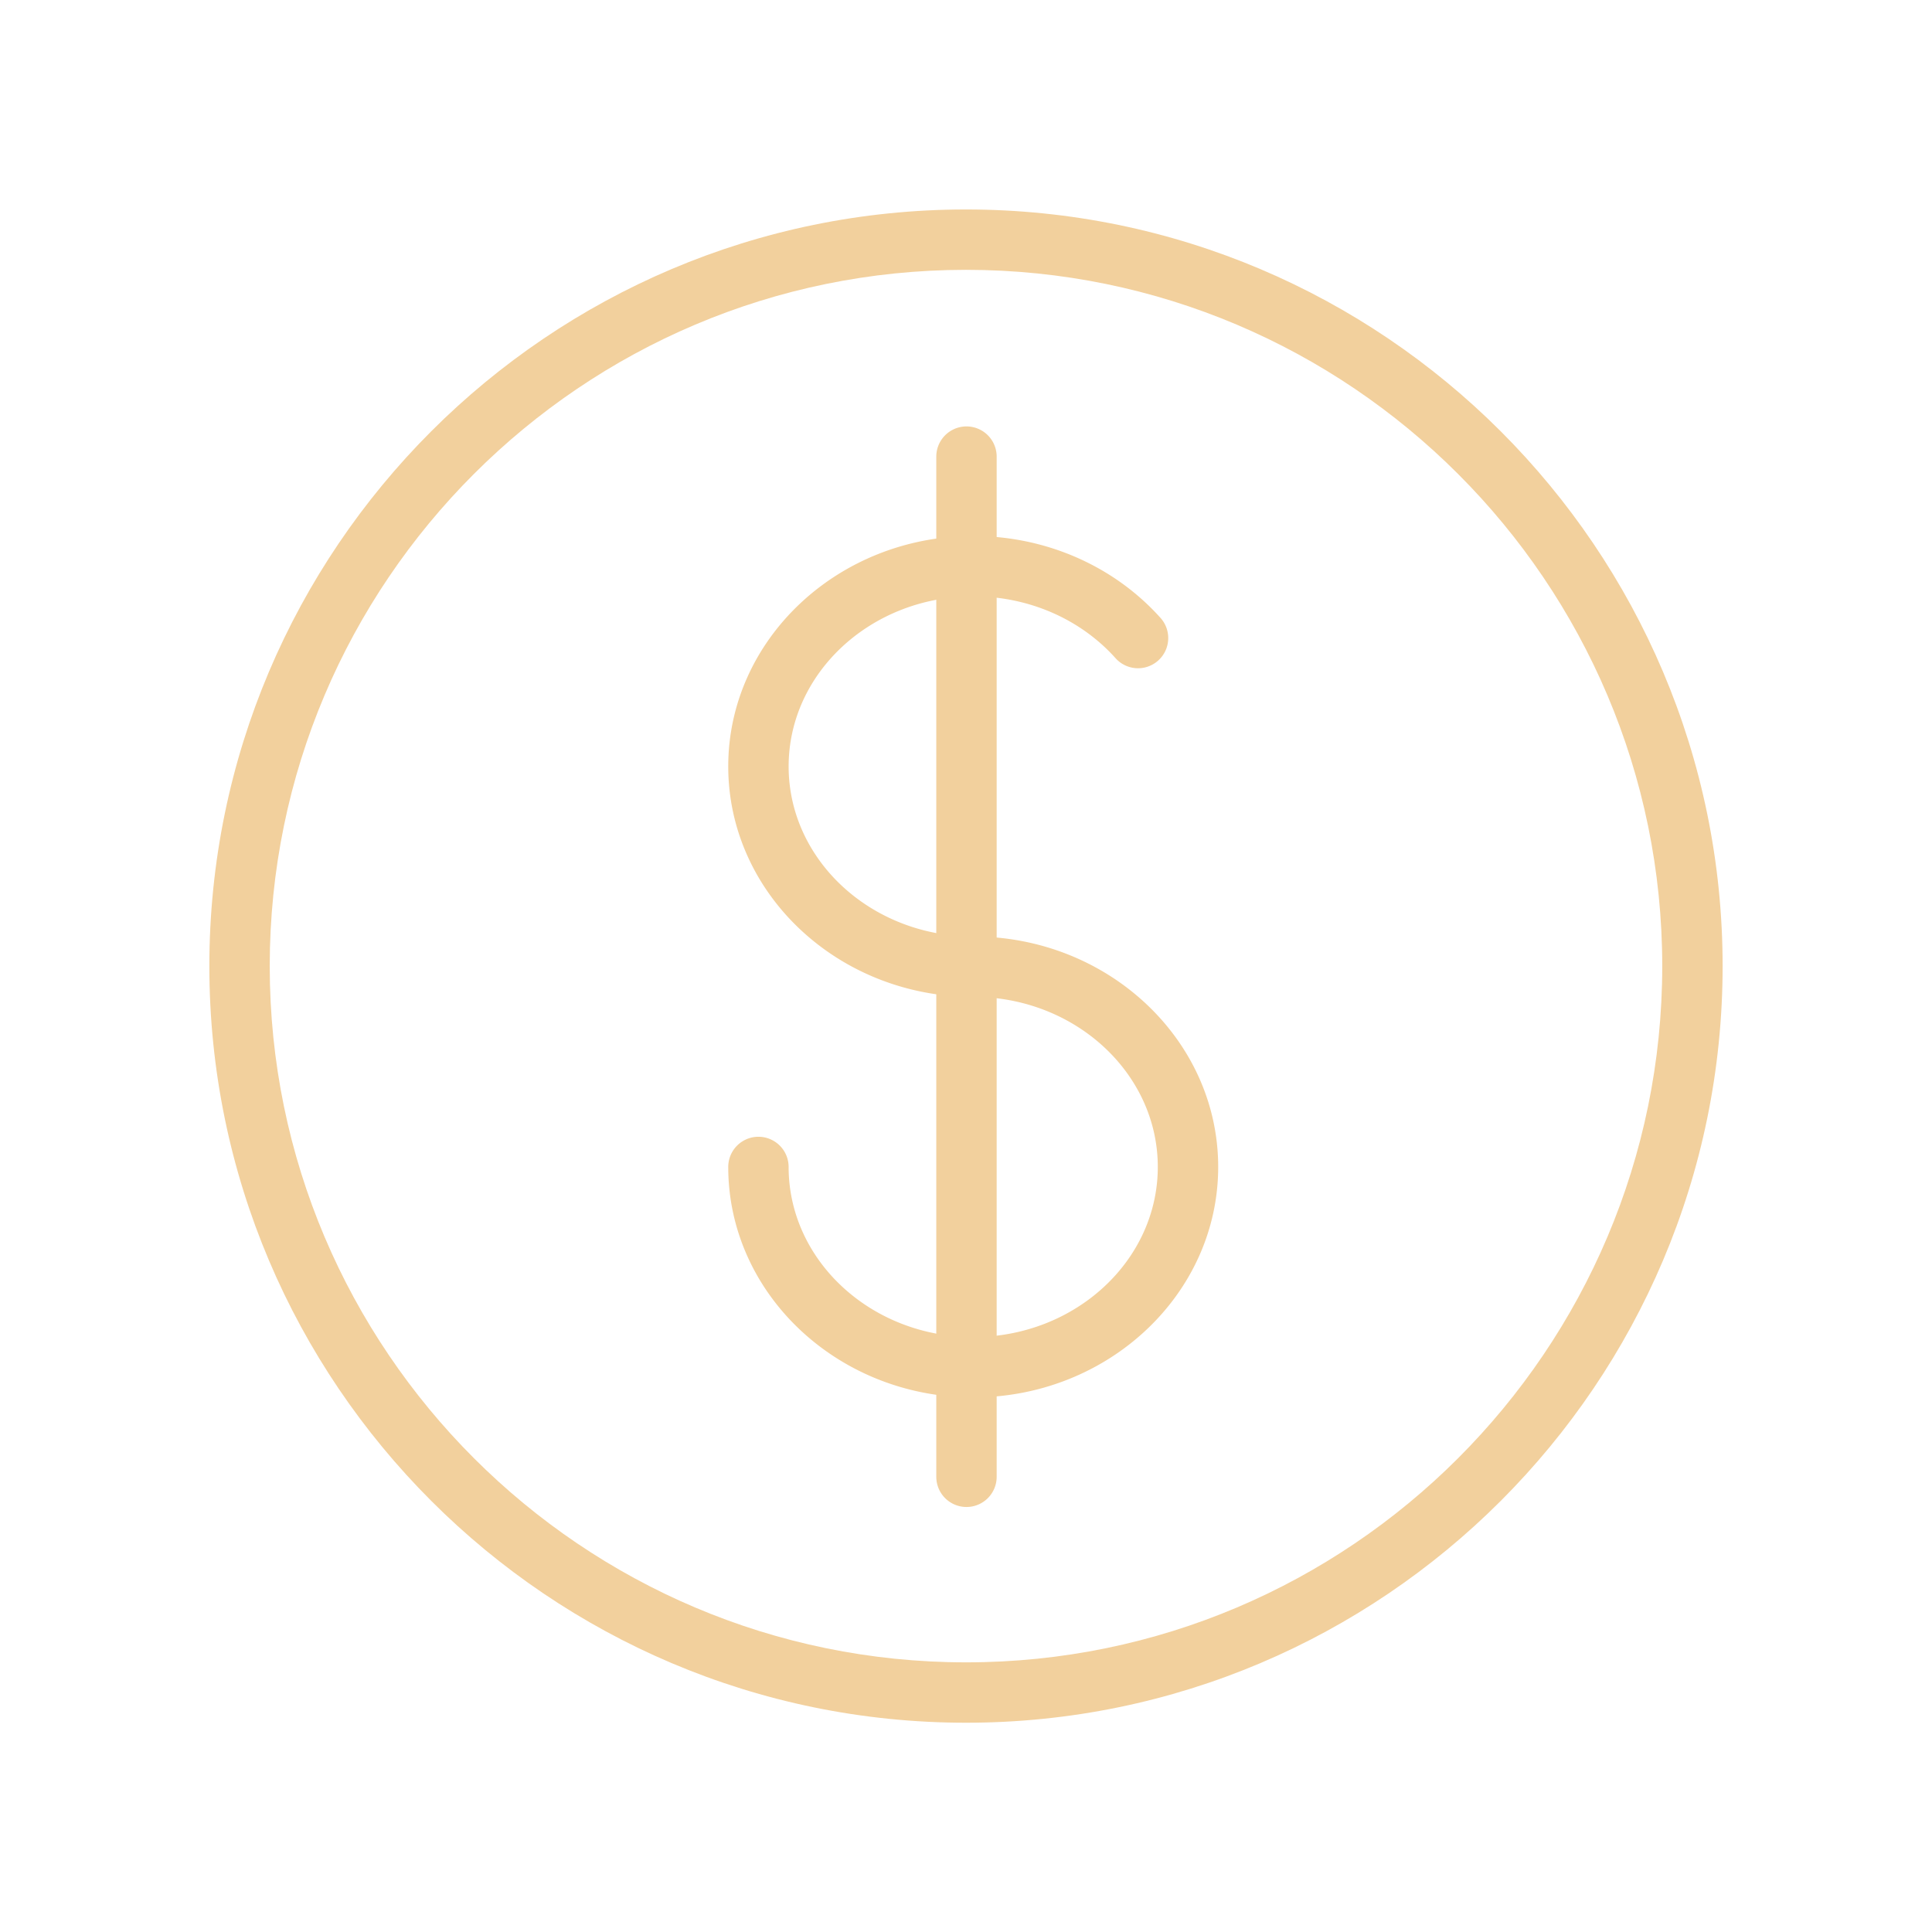 <?xml version="1.0" encoding="UTF-8"?> <svg xmlns="http://www.w3.org/2000/svg" viewBox="0 0 128 128" xml:space="preserve"> <path d="M64.005 114.135h-.004c-27.641 0-50.129-22.487-50.131-50.128 0-27.642 22.487-50.129 50.129-50.129s50.129 22.488 50.129 50.129c0 27.64-22.485 50.128-50.123 50.128zm-.006-96.258c-25.436 0-46.129 20.693-46.129 46.129.002 25.436 20.696 46.129 46.131 46.129h.004c25.433 0 46.123-20.693 46.123-46.129S89.435 17.877 63.999 17.877z" fill="#f2d09d" class="fill-000000"></path> <path d="M64.478 92.582c-8.949 0-16.23-6.85-16.23-15.268a2 2 0 0 1 4 0c0 6.213 5.486 11.268 12.23 11.268 6.743 0 12.229-5.055 12.229-11.268s-5.485-11.268-12.229-11.268c-8.949 0-16.23-6.849-16.23-15.268 0-8.418 7.281-15.267 16.23-15.267 4.811 0 9.342 1.988 12.434 5.455a2 2 0 0 1-2.984 2.663c-2.334-2.617-5.778-4.118-9.449-4.118-6.744 0-12.23 5.054-12.23 11.267 0 6.213 5.486 11.268 12.23 11.268 8.948 0 16.229 6.85 16.229 15.268s-7.282 15.268-16.23 15.268z" fill="#f2d09d" class="fill-000000"></path> <path d="M64.032 99.842a2 2 0 0 1-2-2v-67.59a2 2 0 0 1 4 0v67.59a2 2 0 0 1-2 2z" fill="#f2d09d" class="fill-000000"></path> </svg> 